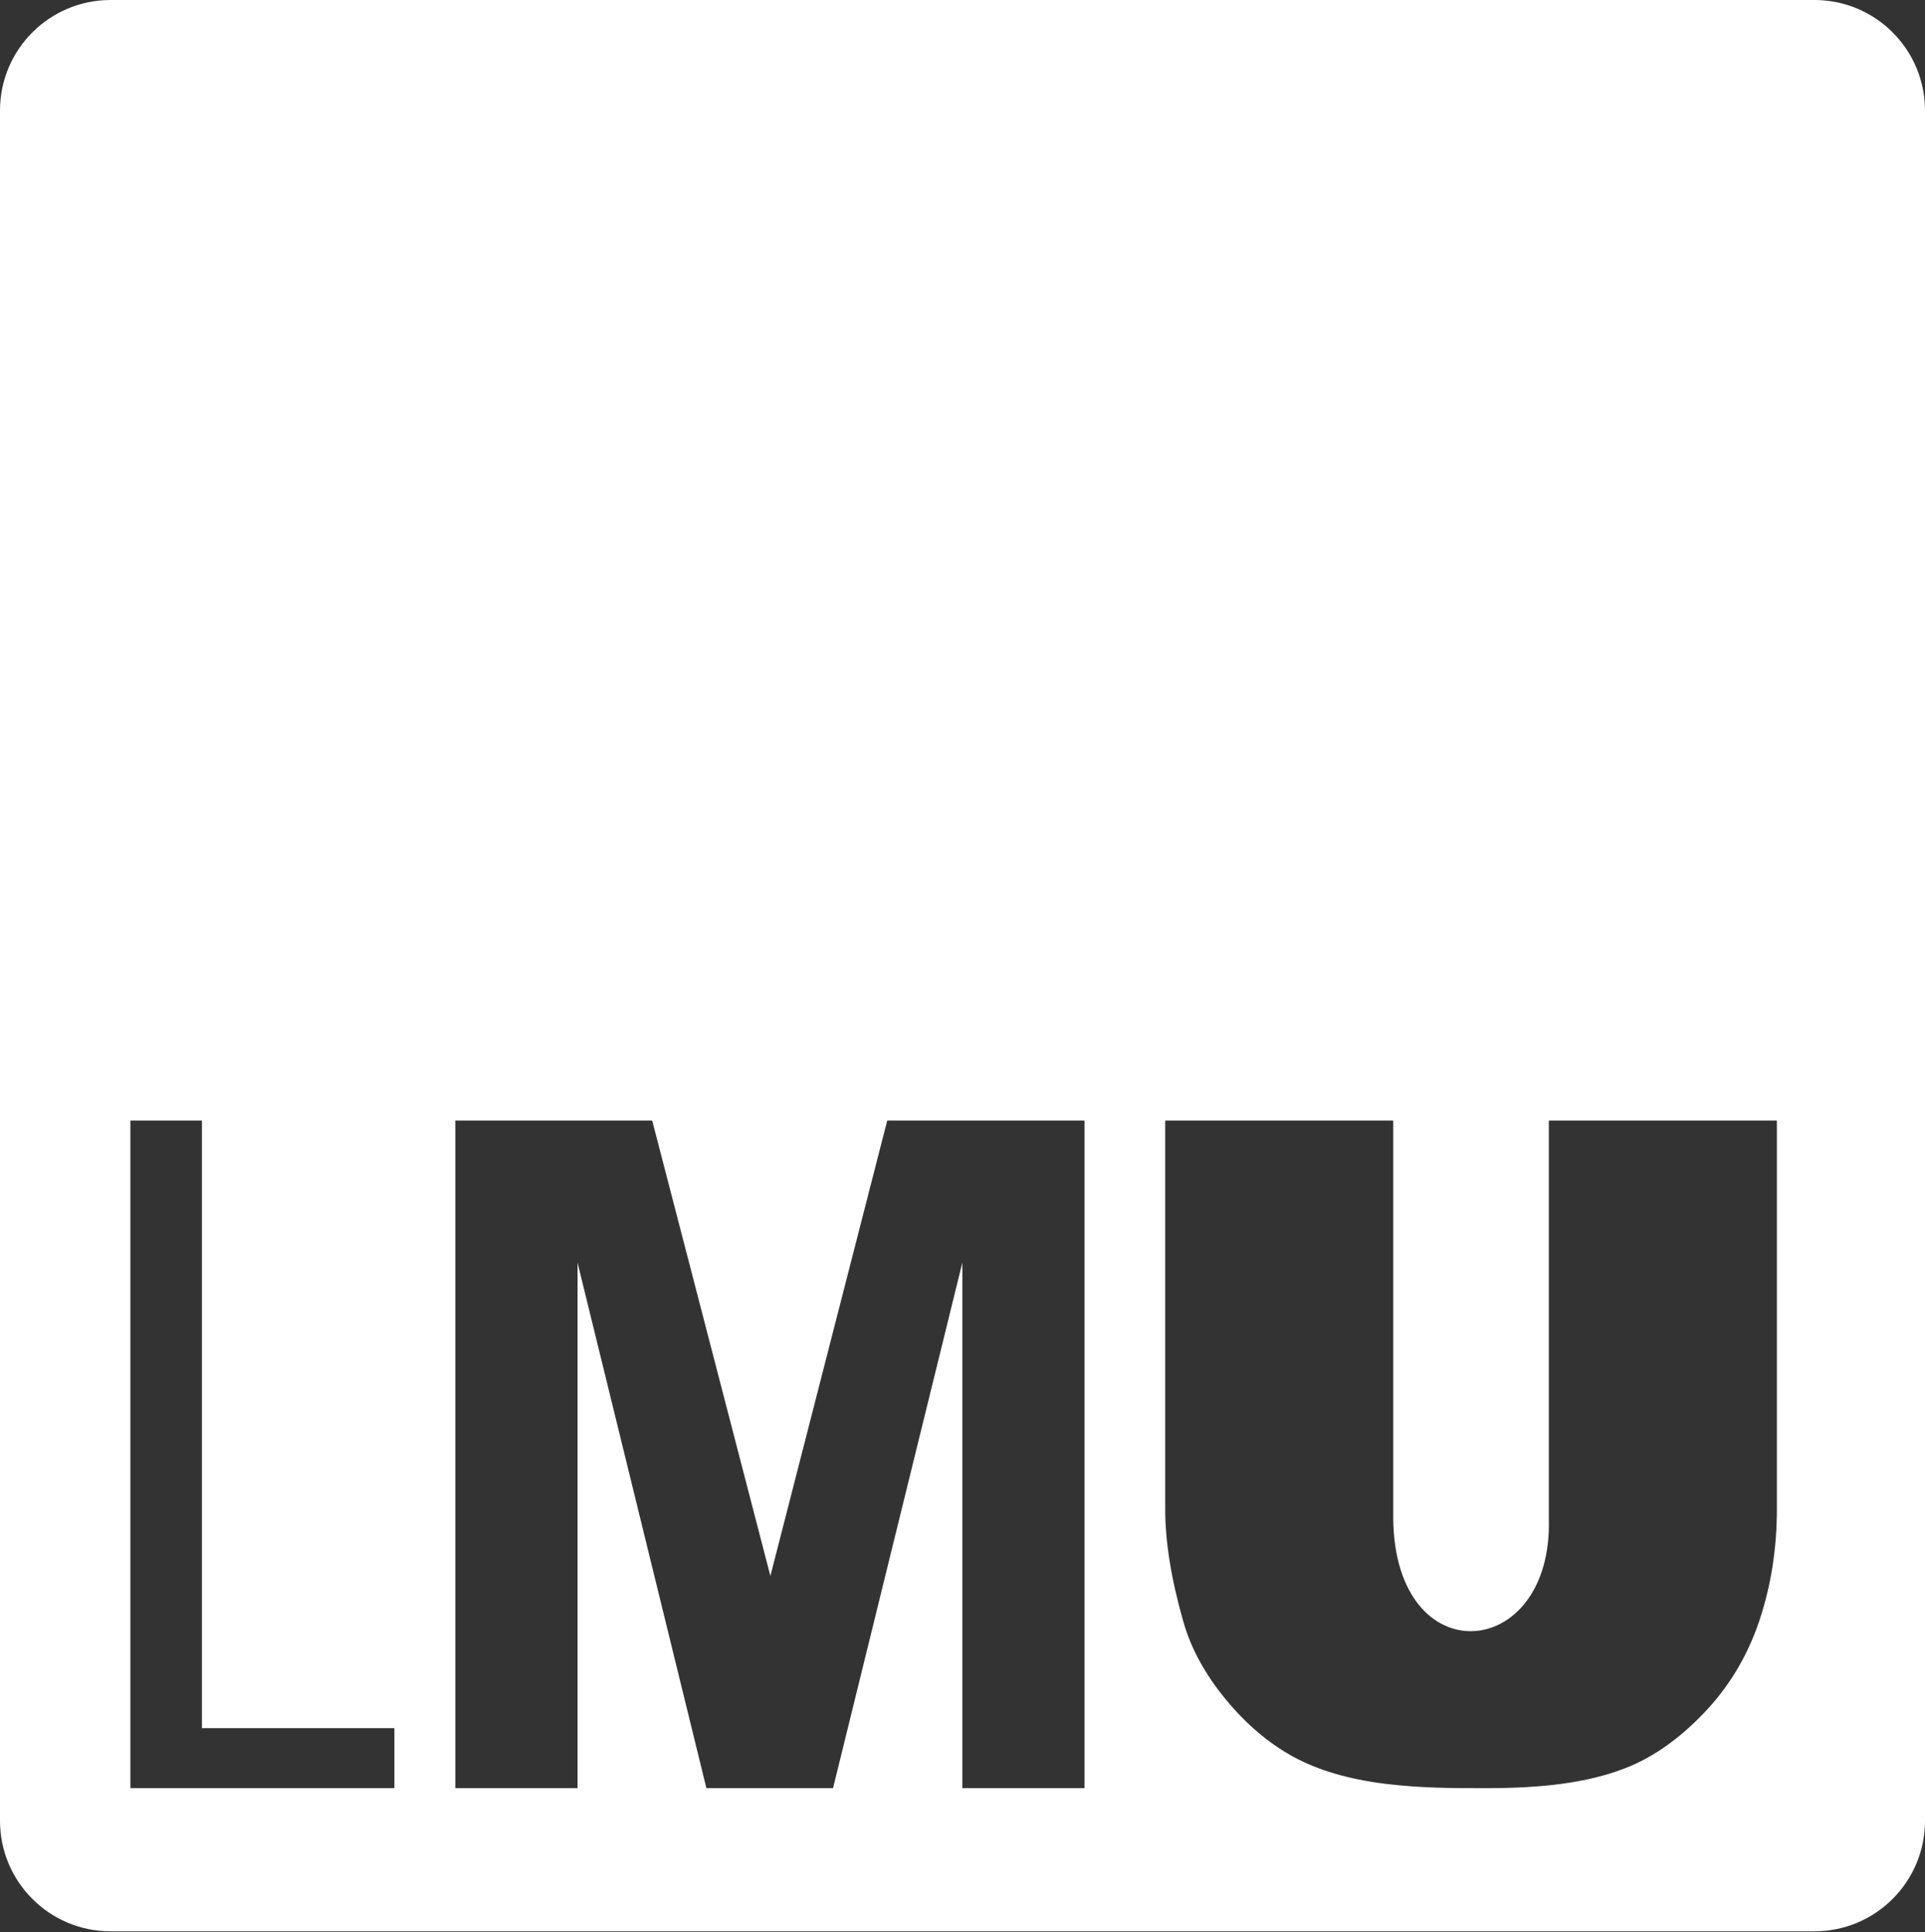 <svg width="268" height="269" viewBox="0 0 268 269" fill="none" xmlns="http://www.w3.org/2000/svg">
<rect x="0" y="0" width="268" height="269" fill="#333333" stroke="none"/>
<path fill-rule="evenodd" clip-rule="evenodd" d="M15.39 0H252.61C261.109 0 268 6.891 268 15.39V253.48C268 261.98 261.109 268.87 252.61 268.87H15.39C6.891 268.87 0 261.98 0 253.48V15.39C0 6.891 6.891 0 15.39 0ZM18.155 156V248.94H54.908V240.582H28.114V156H18.155ZM63.395 156V248.94H80.406V175.78L98.346 248.94H115.976L133.978 175.78V248.94H150.989V156H123.523L107.254 219.397L90.799 156H63.395ZM247.378 156H215.631V211.435C216.186 231.403 194.207 233.188 193.967 211.435V156H162.221V210.104C162.221 214.668 163.069 219.909 164.766 225.826C165.817 229.503 167.767 233.074 170.615 236.54C173.464 240.006 176.606 242.679 180.04 244.56C183.475 246.44 187.748 247.698 192.859 248.332C197.776 248.942 202.329 248.941 206.517 248.94L207.011 248.94C214.487 248.94 220.891 248.247 226.225 246.176C230.063 244.697 233.73 242.129 237.226 238.474C240.721 234.818 243.286 230.549 244.923 225.667C246.559 220.786 247.378 215.598 247.378 210.104V156Z" fill="white"/>
</svg>
